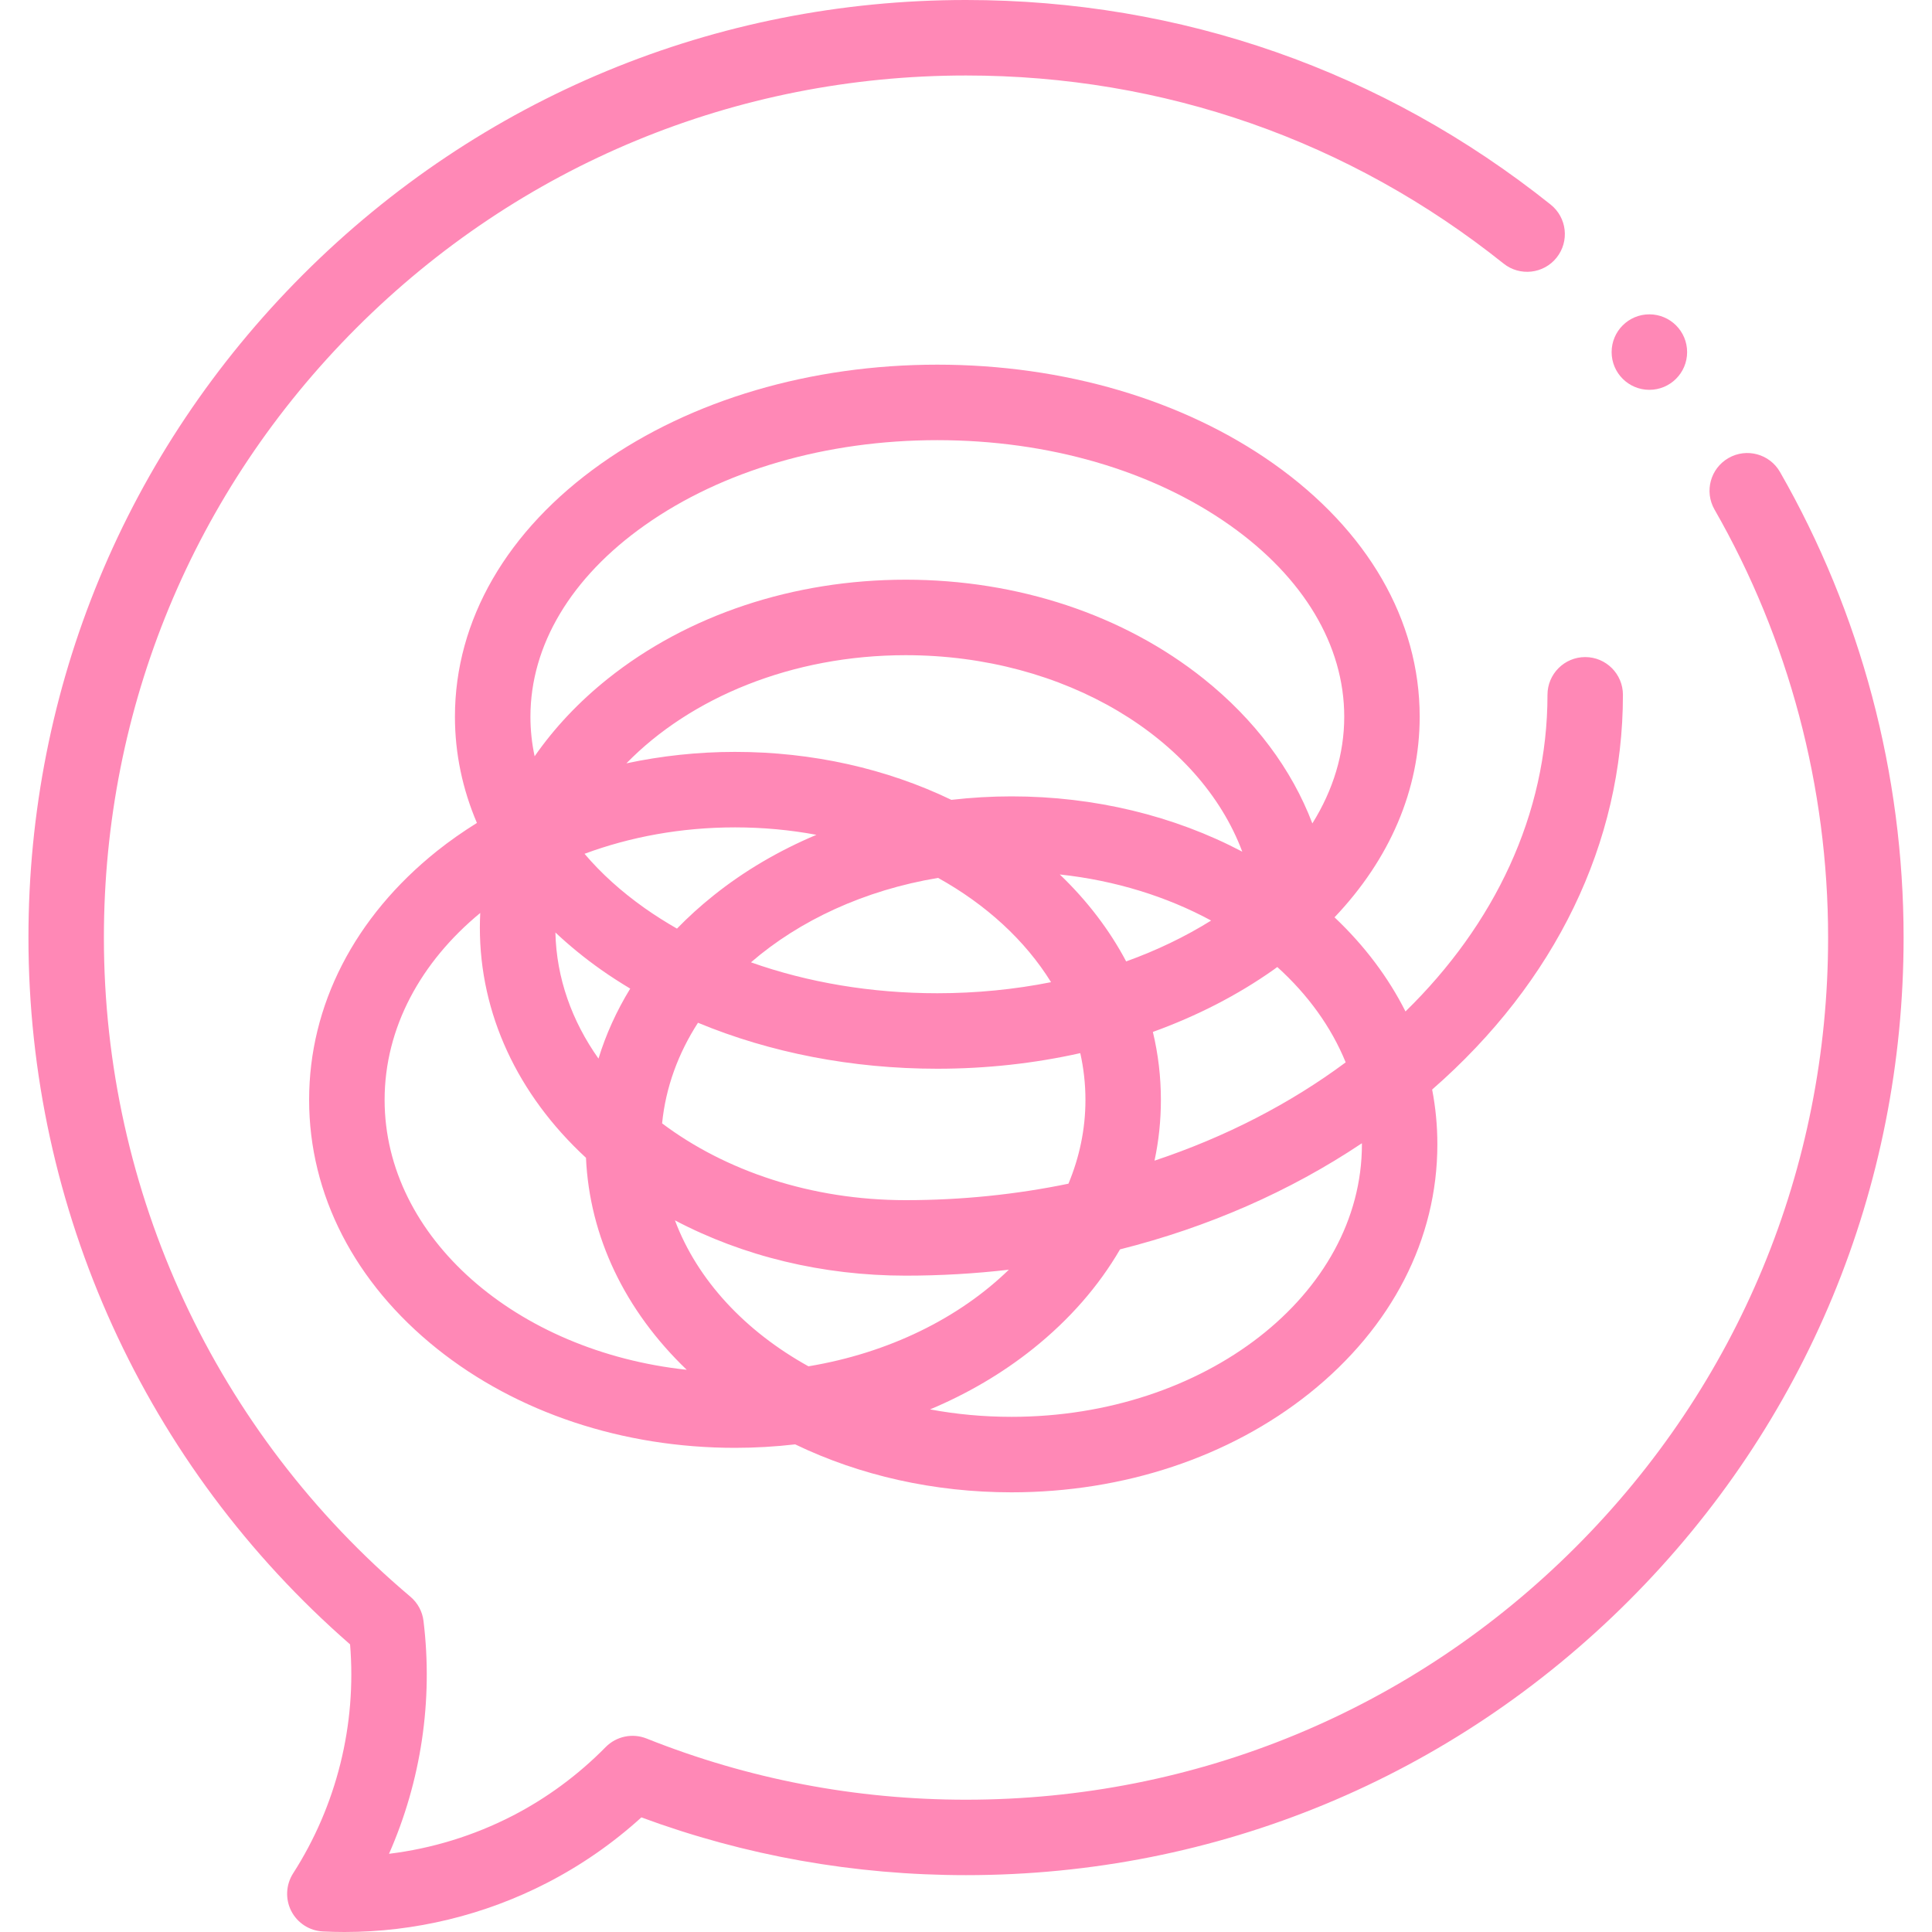 <svg xmlns="http://www.w3.org/2000/svg" fill="none" viewBox="0 0 40 40" height="40" width="40">
<path fill="#FF88B6" d="M36.853 9.772C36.639 9.398 36.161 9.268 35.787 9.483C35.412 9.698 35.283 10.175 35.497 10.549C37.036 13.234 37.849 16.298 37.849 19.412C37.849 24.179 35.993 28.661 32.621 32.033C29.25 35.404 24.768 37.261 20 37.261C17.716 37.261 15.49 36.834 13.386 35.994C13.094 35.878 12.761 35.947 12.54 36.171C11.971 36.749 11.322 37.227 10.613 37.593C9.811 38.006 8.943 38.272 8.054 38.381C8.717 36.876 8.97 35.207 8.768 33.56C8.745 33.364 8.647 33.185 8.497 33.058C4.464 29.655 2.151 24.681 2.151 19.412C2.151 14.644 4.008 10.162 7.379 6.79C10.751 3.419 15.233 1.563 20 1.563C24.092 1.563 27.94 2.909 31.13 5.457C31.467 5.726 31.959 5.671 32.228 5.334C32.497 4.996 32.442 4.505 32.105 4.236C28.636 1.465 24.45 0 20 0C14.815 0 9.941 2.019 6.274 5.685C2.608 9.352 0.589 14.226 0.589 19.412C0.589 25.036 3.012 30.351 7.248 34.045C7.385 35.707 6.971 37.38 6.068 38.787C5.918 39.022 5.904 39.319 6.031 39.567C6.159 39.815 6.409 39.976 6.688 39.989C6.836 39.996 6.983 40 7.131 40C8.587 40 10.03 39.651 11.329 38.981C12.033 38.618 12.688 38.164 13.279 37.627C15.428 38.421 17.687 38.823 20 38.823C25.185 38.823 30.06 36.804 33.726 33.138C37.393 29.471 39.412 24.597 39.412 19.412C39.412 16.026 38.527 12.693 36.853 9.772Z"></path>
<path fill="#FF88B6" d="M32.039 14.385C32.039 16.865 30.937 19.146 29.099 20.941C28.744 20.236 28.251 19.579 27.63 18.992C28.776 17.786 29.393 16.352 29.393 14.838C29.393 12.84 28.318 10.979 26.366 9.599C24.497 8.278 22.025 7.55 19.406 7.55C16.787 7.55 14.315 8.278 12.446 9.599C10.494 10.979 9.419 12.84 9.419 14.838C9.419 15.598 9.575 16.337 9.874 17.038C9.587 17.217 9.31 17.41 9.048 17.619C7.34 18.984 6.4 20.814 6.4 22.771C6.4 24.729 7.341 26.559 9.048 27.924C10.703 29.247 12.895 29.976 15.218 29.976C15.638 29.976 16.054 29.951 16.463 29.904C17.806 30.551 19.342 30.897 20.942 30.897C23.265 30.897 25.456 30.168 27.112 28.845C28.819 27.48 29.759 25.651 29.759 23.693C29.759 23.309 29.723 22.93 29.651 22.558C32.203 20.331 33.601 17.45 33.601 14.385C33.601 13.954 33.251 13.604 32.82 13.604C32.389 13.604 32.039 13.954 32.039 14.385ZM27.861 21.995C26.714 22.847 25.376 23.54 23.903 24.03C23.991 23.619 24.035 23.198 24.035 22.772C24.035 22.294 23.979 21.823 23.869 21.365C24.778 21.036 25.621 20.605 26.367 20.078C26.393 20.059 26.419 20.04 26.445 20.021C27.076 20.591 27.562 21.261 27.861 21.995ZM13.974 25.266C15.386 26.01 17.032 26.411 18.752 26.411C19.473 26.411 20.186 26.369 20.887 26.288C19.859 27.288 18.404 28.011 16.738 28.288C15.425 27.56 14.436 26.5 13.974 25.266ZM11.499 19.306C11.787 19.577 12.102 19.835 12.446 20.078C12.64 20.215 12.842 20.344 13.048 20.468C12.766 20.929 12.545 21.414 12.391 21.917C11.841 21.14 11.52 20.251 11.499 19.306ZM13.348 18.802C12.861 18.458 12.444 18.08 12.102 17.677C13.047 17.326 14.103 17.13 15.218 17.13C15.798 17.13 16.362 17.183 16.903 17.284C16.129 17.61 15.41 18.03 14.772 18.541C14.5 18.758 14.248 18.987 14.016 19.226C13.784 19.093 13.561 18.952 13.348 18.802ZM19.422 18.176C20.417 18.728 21.226 19.471 21.761 20.335C21.005 20.485 20.215 20.564 19.406 20.564C18.04 20.564 16.727 20.342 15.548 19.924C16.553 19.055 17.9 18.429 19.422 18.176ZM21.942 18.105C23.094 18.229 24.161 18.564 25.075 19.059C24.536 19.395 23.946 19.678 23.316 19.905C22.973 19.257 22.512 18.651 21.942 18.105ZM20.942 16.488C20.521 16.488 20.106 16.513 19.697 16.56C18.354 15.913 16.817 15.567 15.218 15.567C14.449 15.567 13.695 15.649 12.969 15.804C14.295 14.444 16.394 13.565 18.752 13.565C22.05 13.565 24.841 15.285 25.72 17.633C24.308 16.889 22.662 16.488 20.942 16.488ZM18.752 24.848C16.794 24.848 15.015 24.241 13.708 23.258C13.782 22.514 14.041 21.81 14.451 21.175C15.943 21.795 17.641 22.127 19.406 22.127C20.424 22.127 21.419 22.016 22.366 21.804C22.436 22.118 22.473 22.442 22.473 22.772C22.473 23.377 22.349 23.96 22.121 24.507C21.045 24.729 19.916 24.848 18.752 24.848ZM13.348 10.876C14.956 9.739 17.107 9.113 19.406 9.113C21.705 9.113 23.857 9.739 25.465 10.876C26.99 11.954 27.831 13.361 27.831 14.839C27.831 15.606 27.603 16.355 27.171 17.048C26.744 15.925 25.98 14.9 24.922 14.054C23.266 12.731 21.075 12.002 18.752 12.002C16.429 12.002 14.238 12.731 12.582 14.054C11.979 14.536 11.473 15.076 11.069 15.658C11.011 15.389 10.982 15.115 10.982 14.839C10.982 13.361 11.822 11.954 13.348 10.876ZM7.963 22.772C7.963 21.275 8.716 19.913 9.943 18.902C9.938 19.003 9.935 19.105 9.935 19.206C9.935 20.985 10.71 22.657 12.132 23.971C12.206 25.602 12.936 27.131 14.218 28.36C10.689 27.98 7.963 25.619 7.963 22.772ZM20.942 29.334C20.362 29.334 19.798 29.281 19.256 29.18C20.031 28.855 20.75 28.434 21.388 27.924C22.144 27.32 22.749 26.624 23.189 25.867C25.009 25.409 26.706 24.667 28.196 23.67C28.196 23.678 28.197 23.685 28.197 23.693C28.197 26.804 24.942 29.334 20.942 29.334Z"></path>
<path fill="#FF88B6" d="M34.148 8.071C34.58 8.071 34.93 7.721 34.93 7.29C34.93 6.858 34.58 6.508 34.148 6.508C33.717 6.508 33.367 6.858 33.367 7.29C33.367 7.721 33.717 8.071 34.148 8.071Z"></path>
</svg>
